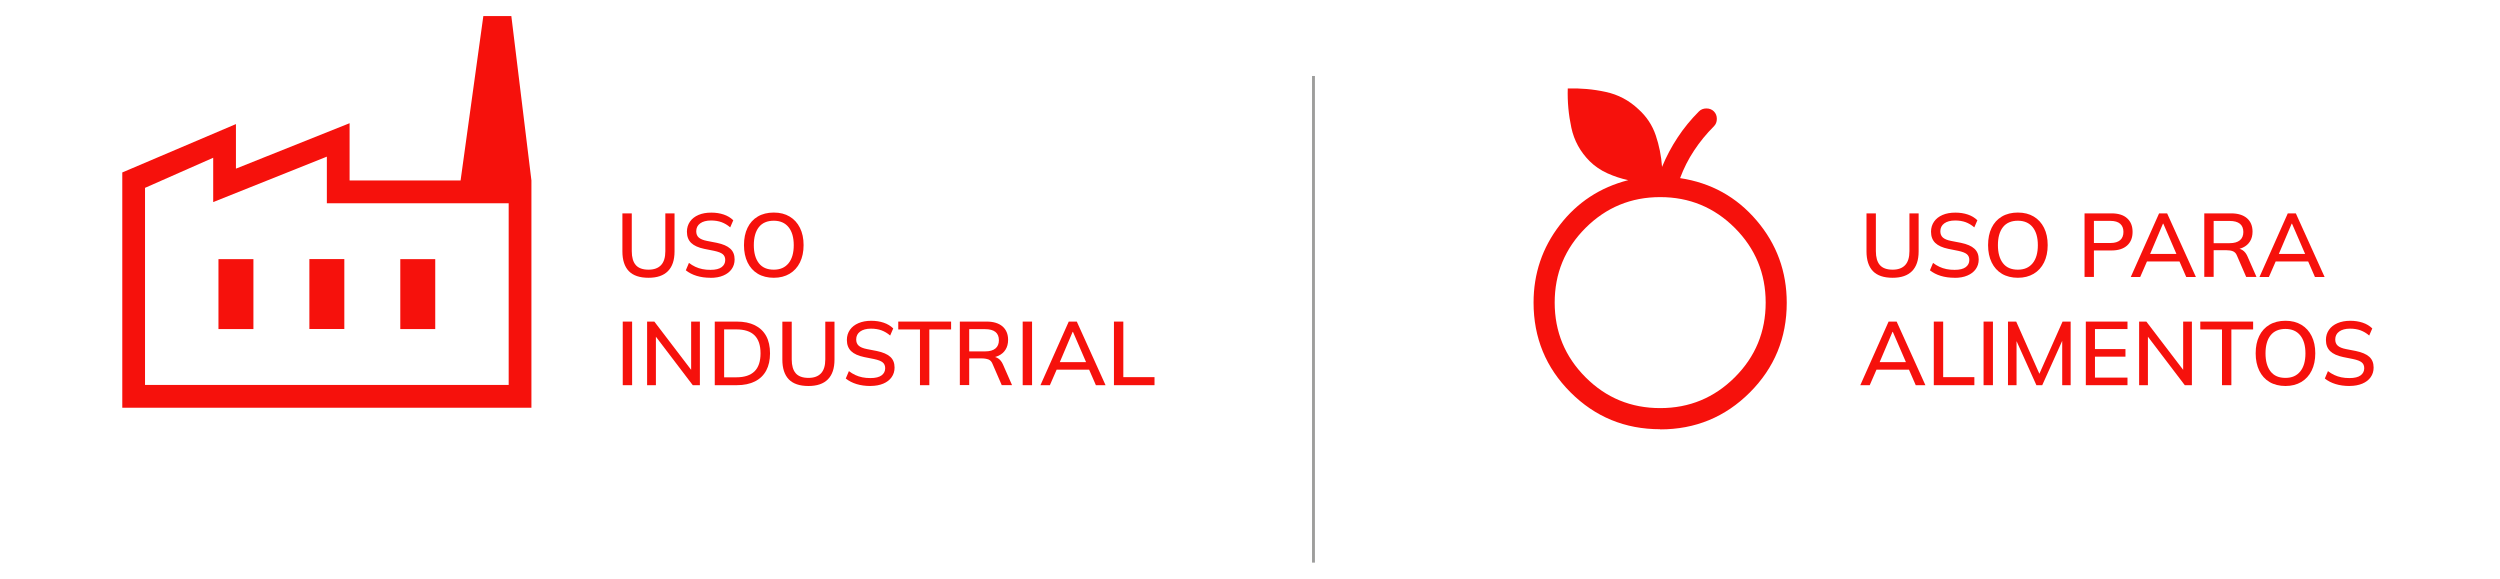 <svg xmlns="http://www.w3.org/2000/svg" id="Capa_1" data-name="Capa 1" viewBox="0 0 432 100"><path d="M37.75,56.86h6.04v-12.08h-6.04v12.08Zm37.46-12.08h-6.04v12.08h6.04v-12.08ZM88.35,2.78h-4.83l-3.93,28.4h-19.18v-9.89l-19.64,7.85v-7.7l-19.64,8.36v40.66H91.83V31.18l-3.47-28.4Zm-.45,63.74H25.06V32.46l11.78-5.2v7.66l19.64-7.85v8.05h31.42v31.42Zm-34.44-9.67h6.04v-12.08h-6.04v12.08Z" style="fill: #f6110c;"></path><g><path d="M112.07,48c-1.53,0-2.66-.38-3.41-1.15-.74-.77-1.11-1.91-1.11-3.41v-6.56h1.62v6.53c0,1.06,.23,1.86,.69,2.39s1.2,.8,2.21,.8c.96,0,1.68-.27,2.17-.8s.73-1.33,.73-2.39v-6.53h1.59v6.56c0,1.51-.38,2.64-1.14,3.41-.76,.77-1.88,1.15-3.35,1.15Z" style="fill: #f6110c;"></path><path d="M122.78,48c-.88,0-1.68-.11-2.4-.33s-1.34-.54-1.87-.96l.54-1.28c.35,.27,.72,.49,1.1,.67,.38,.18,.78,.31,1.22,.4,.43,.09,.9,.13,1.41,.13,.87,0,1.51-.16,1.92-.47,.41-.31,.62-.72,.62-1.23,0-.44-.14-.77-.43-1.01-.29-.24-.79-.43-1.5-.58l-1.7-.34c-1.01-.21-1.76-.55-2.25-1.02s-.74-1.12-.74-1.94c0-.66,.18-1.25,.53-1.75,.35-.5,.84-.88,1.47-1.15,.63-.27,1.36-.4,2.21-.4,.78,0,1.5,.11,2.15,.33,.65,.22,1.2,.55,1.65,.99l-.53,1.23c-.47-.41-.97-.7-1.5-.9-.53-.19-1.13-.29-1.81-.29-.8,0-1.43,.17-1.88,.5s-.68,.78-.68,1.36c0,.46,.14,.82,.43,1.08,.29,.26,.76,.46,1.43,.59l1.7,.33c1.05,.22,1.82,.55,2.32,1.01,.5,.45,.75,1.07,.75,1.86,0,.63-.17,1.19-.51,1.67-.34,.48-.82,.85-1.44,1.11-.62,.27-1.36,.4-2.21,.4Z" style="fill: #f6110c;"></path><path d="M128.56,42.36c0-1.15,.2-2.15,.61-2.99,.41-.84,.99-1.49,1.77-1.95,.77-.46,1.7-.69,2.77-.69s1.97,.23,2.74,.69,1.36,1.11,1.78,1.95c.42,.84,.63,1.83,.63,2.98s-.21,2.15-.63,3-1.02,1.5-1.79,1.96c-.77,.46-1.69,.69-2.73,.69s-1.99-.23-2.76-.69c-.77-.46-1.36-1.12-1.77-1.96-.41-.85-.62-1.84-.62-2.98Zm1.7,0c0,1.33,.29,2.37,.87,3.12,.58,.75,1.44,1.12,2.57,1.12s1.95-.37,2.56-1.11c.6-.74,.9-1.78,.9-3.12s-.3-2.38-.9-3.12c-.6-.74-1.45-1.11-2.56-1.11s-1.99,.37-2.57,1.11c-.58,.74-.87,1.78-.87,3.12Z" style="fill: #f6110c;"></path><path d="M107.61,66.56v-10.99h1.62v10.99h-1.62Z" style="fill: #f6110c;"></path><path d="M111.82,66.56v-10.99h1.25l6.75,8.85h-.39v-8.85h1.51v10.99h-1.23l-6.73-8.85h.36v8.85h-1.51Z" style="fill: #f6110c;"></path><path d="M123.51,66.56v-10.99h3.8c1.24,0,2.28,.21,3.14,.64,.86,.43,1.51,1.05,1.95,1.86s.66,1.81,.66,2.98-.22,2.16-.66,2.98c-.44,.82-1.09,1.45-1.95,1.88-.86,.43-1.9,.65-3.14,.65h-3.8Zm1.62-1.36h2.09c1.41,0,2.46-.34,3.16-1.03s1.04-1.72,1.04-3.12-.35-2.43-1.04-3.11c-.69-.68-1.74-1.02-3.16-1.02h-2.09v8.27Z" style="fill: #f6110c;"></path><path d="M139.71,66.7c-1.53,0-2.66-.38-3.41-1.15-.74-.77-1.11-1.91-1.11-3.41v-6.56h1.62v6.53c0,1.06,.23,1.86,.69,2.39s1.2,.8,2.21,.8c.96,0,1.68-.27,2.17-.8s.73-1.33,.73-2.39v-6.53h1.59v6.56c0,1.51-.38,2.64-1.14,3.41-.76,.77-1.88,1.15-3.35,1.15Z" style="fill: #f6110c;"></path><path d="M150.42,66.7c-.88,0-1.68-.11-2.4-.33-.72-.22-1.34-.54-1.87-.96l.54-1.28c.35,.27,.72,.49,1.1,.67,.38,.18,.78,.31,1.22,.4,.43,.09,.9,.13,1.41,.13,.87,0,1.51-.16,1.92-.47,.41-.31,.62-.72,.62-1.23,0-.44-.14-.77-.43-1.01-.29-.24-.79-.43-1.5-.58l-1.7-.34c-1.01-.21-1.76-.55-2.25-1.02s-.74-1.12-.74-1.94c0-.67,.18-1.25,.53-1.75,.35-.5,.84-.88,1.47-1.15,.63-.27,1.36-.41,2.21-.41,.78,0,1.5,.11,2.15,.33,.65,.22,1.2,.55,1.65,.99l-.53,1.23c-.47-.41-.97-.7-1.5-.9-.53-.19-1.13-.29-1.81-.29-.8,0-1.43,.17-1.88,.5-.45,.33-.68,.78-.68,1.36,0,.46,.14,.82,.43,1.08,.29,.26,.76,.46,1.43,.59l1.7,.33c1.05,.22,1.82,.55,2.32,1,.5,.45,.75,1.07,.75,1.86,0,.63-.17,1.19-.51,1.67-.34,.48-.82,.85-1.44,1.11-.62,.26-1.36,.4-2.21,.4Z" style="fill: #f6110c;"></path><path d="M158.97,66.56v-9.63h-3.75v-1.36h9.13v1.36h-3.76v9.63h-1.62Z" style="fill: #f6110c;"></path><path d="M165.86,66.56v-10.99h4.64c1.17,0,2.08,.28,2.73,.83,.64,.56,.97,1.33,.97,2.33,0,.65-.15,1.22-.44,1.68-.29,.47-.7,.82-1.23,1.07-.53,.24-1.15,.37-1.87,.37l.25-.25h.42c.43,0,.81,.11,1.15,.33,.34,.22,.62,.57,.83,1.04l1.57,3.58h-1.78l-1.56-3.6c-.16-.43-.4-.7-.72-.83-.33-.12-.73-.19-1.21-.19h-2.13v4.61h-1.62Zm1.62-5.84h2.76c.78,0,1.37-.17,1.77-.5,.4-.33,.6-.81,.6-1.43s-.2-1.11-.6-1.43c-.4-.32-.99-.48-1.77-.48h-2.76v3.85Z" style="fill: #f6110c;"></path><path d="M176.72,66.56v-10.99h1.62v10.99h-1.62Z" style="fill: #f6110c;"></path><path d="M179.79,66.56l4.89-10.99h1.39l4.97,10.99h-1.67l-1.36-3.12,.69,.44h-6.65l.73-.44-1.36,3.12h-1.64Zm5.56-9.21l-2.37,5.59-.37-.36h5.53l-.31,.36-2.42-5.59h-.06Z" style="fill: #f6110c;"></path><path d="M192.49,66.56v-10.99h1.62v9.6h5.39v1.39h-7.01Z" style="fill: #f6110c;"></path></g><g><path d="M327.05,48c-1.53,0-2.66-.38-3.41-1.15-.74-.77-1.11-1.91-1.11-3.41v-6.56h1.62v6.53c0,1.06,.23,1.86,.69,2.39s1.2,.8,2.21,.8c.96,0,1.68-.27,2.17-.8s.73-1.33,.73-2.39v-6.53h1.59v6.56c0,1.51-.38,2.64-1.14,3.41-.76,.77-1.88,1.15-3.35,1.15Z" style="fill: #f6110c;"></path><path d="M337.76,48c-.88,0-1.68-.11-2.4-.33s-1.34-.54-1.87-.96l.54-1.28c.35,.27,.72,.49,1.1,.67,.38,.18,.78,.31,1.22,.4,.43,.09,.9,.13,1.41,.13,.87,0,1.51-.16,1.92-.47,.41-.31,.62-.72,.62-1.23,0-.44-.14-.77-.43-1.01-.29-.24-.79-.43-1.5-.58l-1.7-.34c-1.01-.21-1.76-.55-2.25-1.02s-.74-1.12-.74-1.94c0-.66,.18-1.25,.53-1.75,.35-.5,.84-.88,1.47-1.15,.63-.27,1.36-.4,2.21-.4,.78,0,1.5,.11,2.15,.33,.65,.22,1.2,.55,1.65,.99l-.53,1.23c-.47-.41-.97-.7-1.5-.9-.53-.19-1.13-.29-1.81-.29-.8,0-1.43,.17-1.88,.5s-.68,.78-.68,1.36c0,.46,.14,.82,.43,1.08,.29,.26,.76,.46,1.43,.59l1.7,.33c1.05,.22,1.82,.55,2.32,1.01,.5,.45,.75,1.07,.75,1.86,0,.63-.17,1.19-.51,1.67-.34,.48-.82,.85-1.44,1.11-.62,.27-1.36,.4-2.21,.4Z" style="fill: #f6110c;"></path><path d="M343.54,42.36c0-1.15,.2-2.15,.61-2.99,.41-.84,.99-1.49,1.77-1.95,.77-.46,1.7-.69,2.77-.69s1.97,.23,2.74,.69,1.36,1.11,1.78,1.95c.42,.84,.63,1.83,.63,2.98s-.21,2.15-.63,3-1.02,1.5-1.79,1.96c-.77,.46-1.69,.69-2.73,.69s-1.99-.23-2.76-.69c-.77-.46-1.36-1.12-1.77-1.96-.41-.85-.62-1.84-.62-2.98Zm1.7,0c0,1.33,.29,2.37,.87,3.12,.58,.75,1.44,1.12,2.57,1.12s1.95-.37,2.56-1.11c.6-.74,.9-1.78,.9-3.12s-.3-2.38-.9-3.12c-.6-.74-1.45-1.11-2.56-1.11s-1.99,.37-2.57,1.11c-.58,.74-.87,1.78-.87,3.12Z" style="fill: #f6110c;"></path><path d="M360.21,47.86v-10.99h4.66c1.17,0,2.08,.28,2.7,.85,.63,.57,.94,1.35,.94,2.35s-.31,1.78-.94,2.35c-.63,.57-1.53,.86-2.7,.86h-3.04v4.58h-1.62Zm1.62-5.87h2.87c.74,0,1.29-.17,1.67-.5s.56-.81,.56-1.42-.19-1.07-.56-1.4-.93-.5-1.67-.5h-2.87v3.82Z" style="fill: #f6110c;"></path><path d="M368.2,47.86l4.89-10.99h1.39l4.97,10.99h-1.67l-1.36-3.12,.69,.44h-6.65l.73-.44-1.36,3.12h-1.64Zm5.56-9.21l-2.37,5.59-.37-.36h5.53l-.31,.36-2.42-5.59h-.06Z" style="fill: #f6110c;"></path><path d="M380.9,47.86v-10.99h4.64c1.17,0,2.08,.28,2.73,.83,.64,.56,.97,1.33,.97,2.33,0,.65-.15,1.22-.44,1.68-.29,.47-.7,.82-1.23,1.07-.53,.24-1.15,.37-1.87,.37l.25-.25h.42c.43,0,.81,.11,1.15,.33,.34,.22,.62,.57,.83,1.04l1.57,3.58h-1.78l-1.56-3.6c-.16-.43-.4-.7-.72-.83s-.73-.19-1.21-.19h-2.13v4.61h-1.62Zm1.62-5.84h2.76c.78,0,1.37-.17,1.77-.5,.4-.33,.6-.81,.6-1.43s-.2-1.11-.6-1.43c-.4-.32-.99-.48-1.77-.48h-2.76v3.85Z" style="fill: #f6110c;"></path><path d="M390.44,47.86l4.89-10.99h1.39l4.97,10.99h-1.67l-1.36-3.12,.69,.44h-6.65l.73-.44-1.36,3.12h-1.64Zm5.56-9.21l-2.37,5.59-.37-.36h5.53l-.31,.36-2.42-5.59h-.06Z" style="fill: #f6110c;"></path><path d="M321.46,66.56l4.89-10.99h1.39l4.97,10.99h-1.67l-1.36-3.12,.69,.44h-6.65l.73-.44-1.36,3.12h-1.64Zm5.56-9.21l-2.37,5.59-.37-.36h5.53l-.31,.36-2.42-5.59h-.06Z" style="fill: #f6110c;"></path><path d="M334.16,66.56v-10.99h1.62v9.6h5.39v1.39h-7.01Z" style="fill: #f6110c;"></path><path d="M342.76,66.56v-10.99h1.62v10.99h-1.62Z" style="fill: #f6110c;"></path><path d="M346.98,66.56v-10.99h1.42l4.24,9.55h-.47l4.24-9.55h1.4v10.99h-1.46v-8.79h.51l-3.96,8.79h-1.01l-3.96-8.79h.53v8.79h-1.48Z" style="fill: #f6110c;"></path><path d="M360.43,66.56v-10.99h7.2v1.29h-5.62v3.46h5.27v1.31h-5.27v3.62h5.62v1.31h-7.2Z" style="fill: #f6110c;"></path><path d="M369.64,66.56v-10.99h1.25l6.75,8.85h-.39v-8.85h1.51v10.99h-1.23l-6.73-8.85h.36v8.85h-1.51Z" style="fill: #f6110c;"></path><path d="M383.96,66.56v-9.63h-3.75v-1.36h9.13v1.36h-3.76v9.63h-1.62Z" style="fill: #f6110c;"></path><path d="M389.78,61.06c0-1.15,.2-2.15,.61-2.99s.99-1.49,1.77-1.95c.77-.46,1.7-.69,2.77-.69s1.97,.23,2.74,.69c.77,.46,1.36,1.11,1.78,1.95s.63,1.83,.63,2.98-.21,2.15-.63,3-1.02,1.5-1.79,1.96c-.77,.46-1.69,.69-2.73,.69s-1.99-.23-2.76-.69c-.77-.46-1.36-1.12-1.77-1.96-.41-.85-.62-1.84-.62-2.98Zm1.7,0c0,1.33,.29,2.37,.87,3.12s1.44,1.12,2.57,1.12,1.95-.37,2.56-1.11c.6-.74,.9-1.78,.9-3.12s-.3-2.38-.9-3.12c-.6-.74-1.45-1.11-2.56-1.11s-1.99,.37-2.57,1.11c-.58,.74-.87,1.78-.87,3.12Z" style="fill: #f6110c;"></path><path d="M406,66.7c-.88,0-1.68-.11-2.4-.33-.72-.22-1.34-.54-1.87-.96l.54-1.28c.35,.27,.72,.49,1.1,.67,.38,.18,.78,.31,1.22,.4,.43,.09,.9,.13,1.41,.13,.87,0,1.51-.16,1.92-.47,.41-.31,.62-.72,.62-1.23,0-.44-.14-.77-.43-1.01-.29-.24-.79-.43-1.5-.58l-1.7-.34c-1.01-.21-1.76-.55-2.25-1.02s-.74-1.12-.74-1.94c0-.67,.18-1.25,.53-1.75,.35-.5,.84-.88,1.47-1.15,.63-.27,1.36-.41,2.21-.41,.78,0,1.5,.11,2.15,.33,.65,.22,1.2,.55,1.65,.99l-.53,1.23c-.47-.41-.97-.7-1.5-.9-.53-.19-1.13-.29-1.81-.29-.8,0-1.43,.17-1.88,.5-.45,.33-.68,.78-.68,1.36,0,.46,.14,.82,.43,1.08,.29,.26,.76,.46,1.43,.59l1.7,.33c1.05,.22,1.82,.55,2.32,1,.5,.45,.75,1.07,.75,1.86,0,.63-.17,1.19-.51,1.67-.34,.48-.82,.85-1.44,1.11-.62,.26-1.36,.4-2.21,.4Z" style="fill: #f6110c;"></path></g><line x1="226.97" y1="13.13" x2="226.97" y2="97.22" style="fill: none; stroke: #9d9d9c; stroke-miterlimit: 10; stroke-width: .5px;"></line><path d="M286.88,74.17c-6.08,0-11.25-2.13-15.5-6.38-4.25-4.25-6.38-9.42-6.38-15.5,0-5.01,1.51-9.48,4.53-13.4,3.02-3.92,6.96-6.51,11.83-7.76-1.22-.26-2.41-.65-3.59-1.18-1.18-.53-2.2-1.23-3.07-2.09-1.63-1.63-2.69-3.56-3.17-5.79-.48-2.23-.69-4.49-.62-6.78,2.2-.07,4.38,.12,6.54,.59,2.16,.46,4.05,1.46,5.68,3,1.4,1.26,2.39,2.76,2.98,4.5,.59,1.74,.96,3.56,1.09,5.46,.74-1.79,1.64-3.49,2.7-5.09,1.05-1.6,2.28-3.1,3.68-4.5,.34-.34,.77-.51,1.29-.51s.95,.17,1.29,.51c.34,.34,.51,.77,.51,1.29s-.17,.95-.51,1.29c-1.29,1.29-2.43,2.68-3.42,4.18-.99,1.49-1.79,3.08-2.42,4.77,5.35,.81,9.76,3.25,13.23,7.33,3.47,4.07,5.2,8.81,5.2,14.21,0,6.08-2.13,11.25-6.38,15.5-4.25,4.25-9.42,6.38-15.5,6.38Zm0-3.65c5.04,0,9.34-1.78,12.9-5.33,3.56-3.56,5.33-7.86,5.33-12.9s-1.78-9.34-5.33-12.9c-3.56-3.56-7.86-5.33-12.9-5.33s-9.34,1.78-12.9,5.33c-3.56,3.56-5.33,7.86-5.33,12.9s1.78,9.34,5.33,12.9,7.86,5.33,12.9,5.33Z" style="fill: #f6110c;"></path></svg>